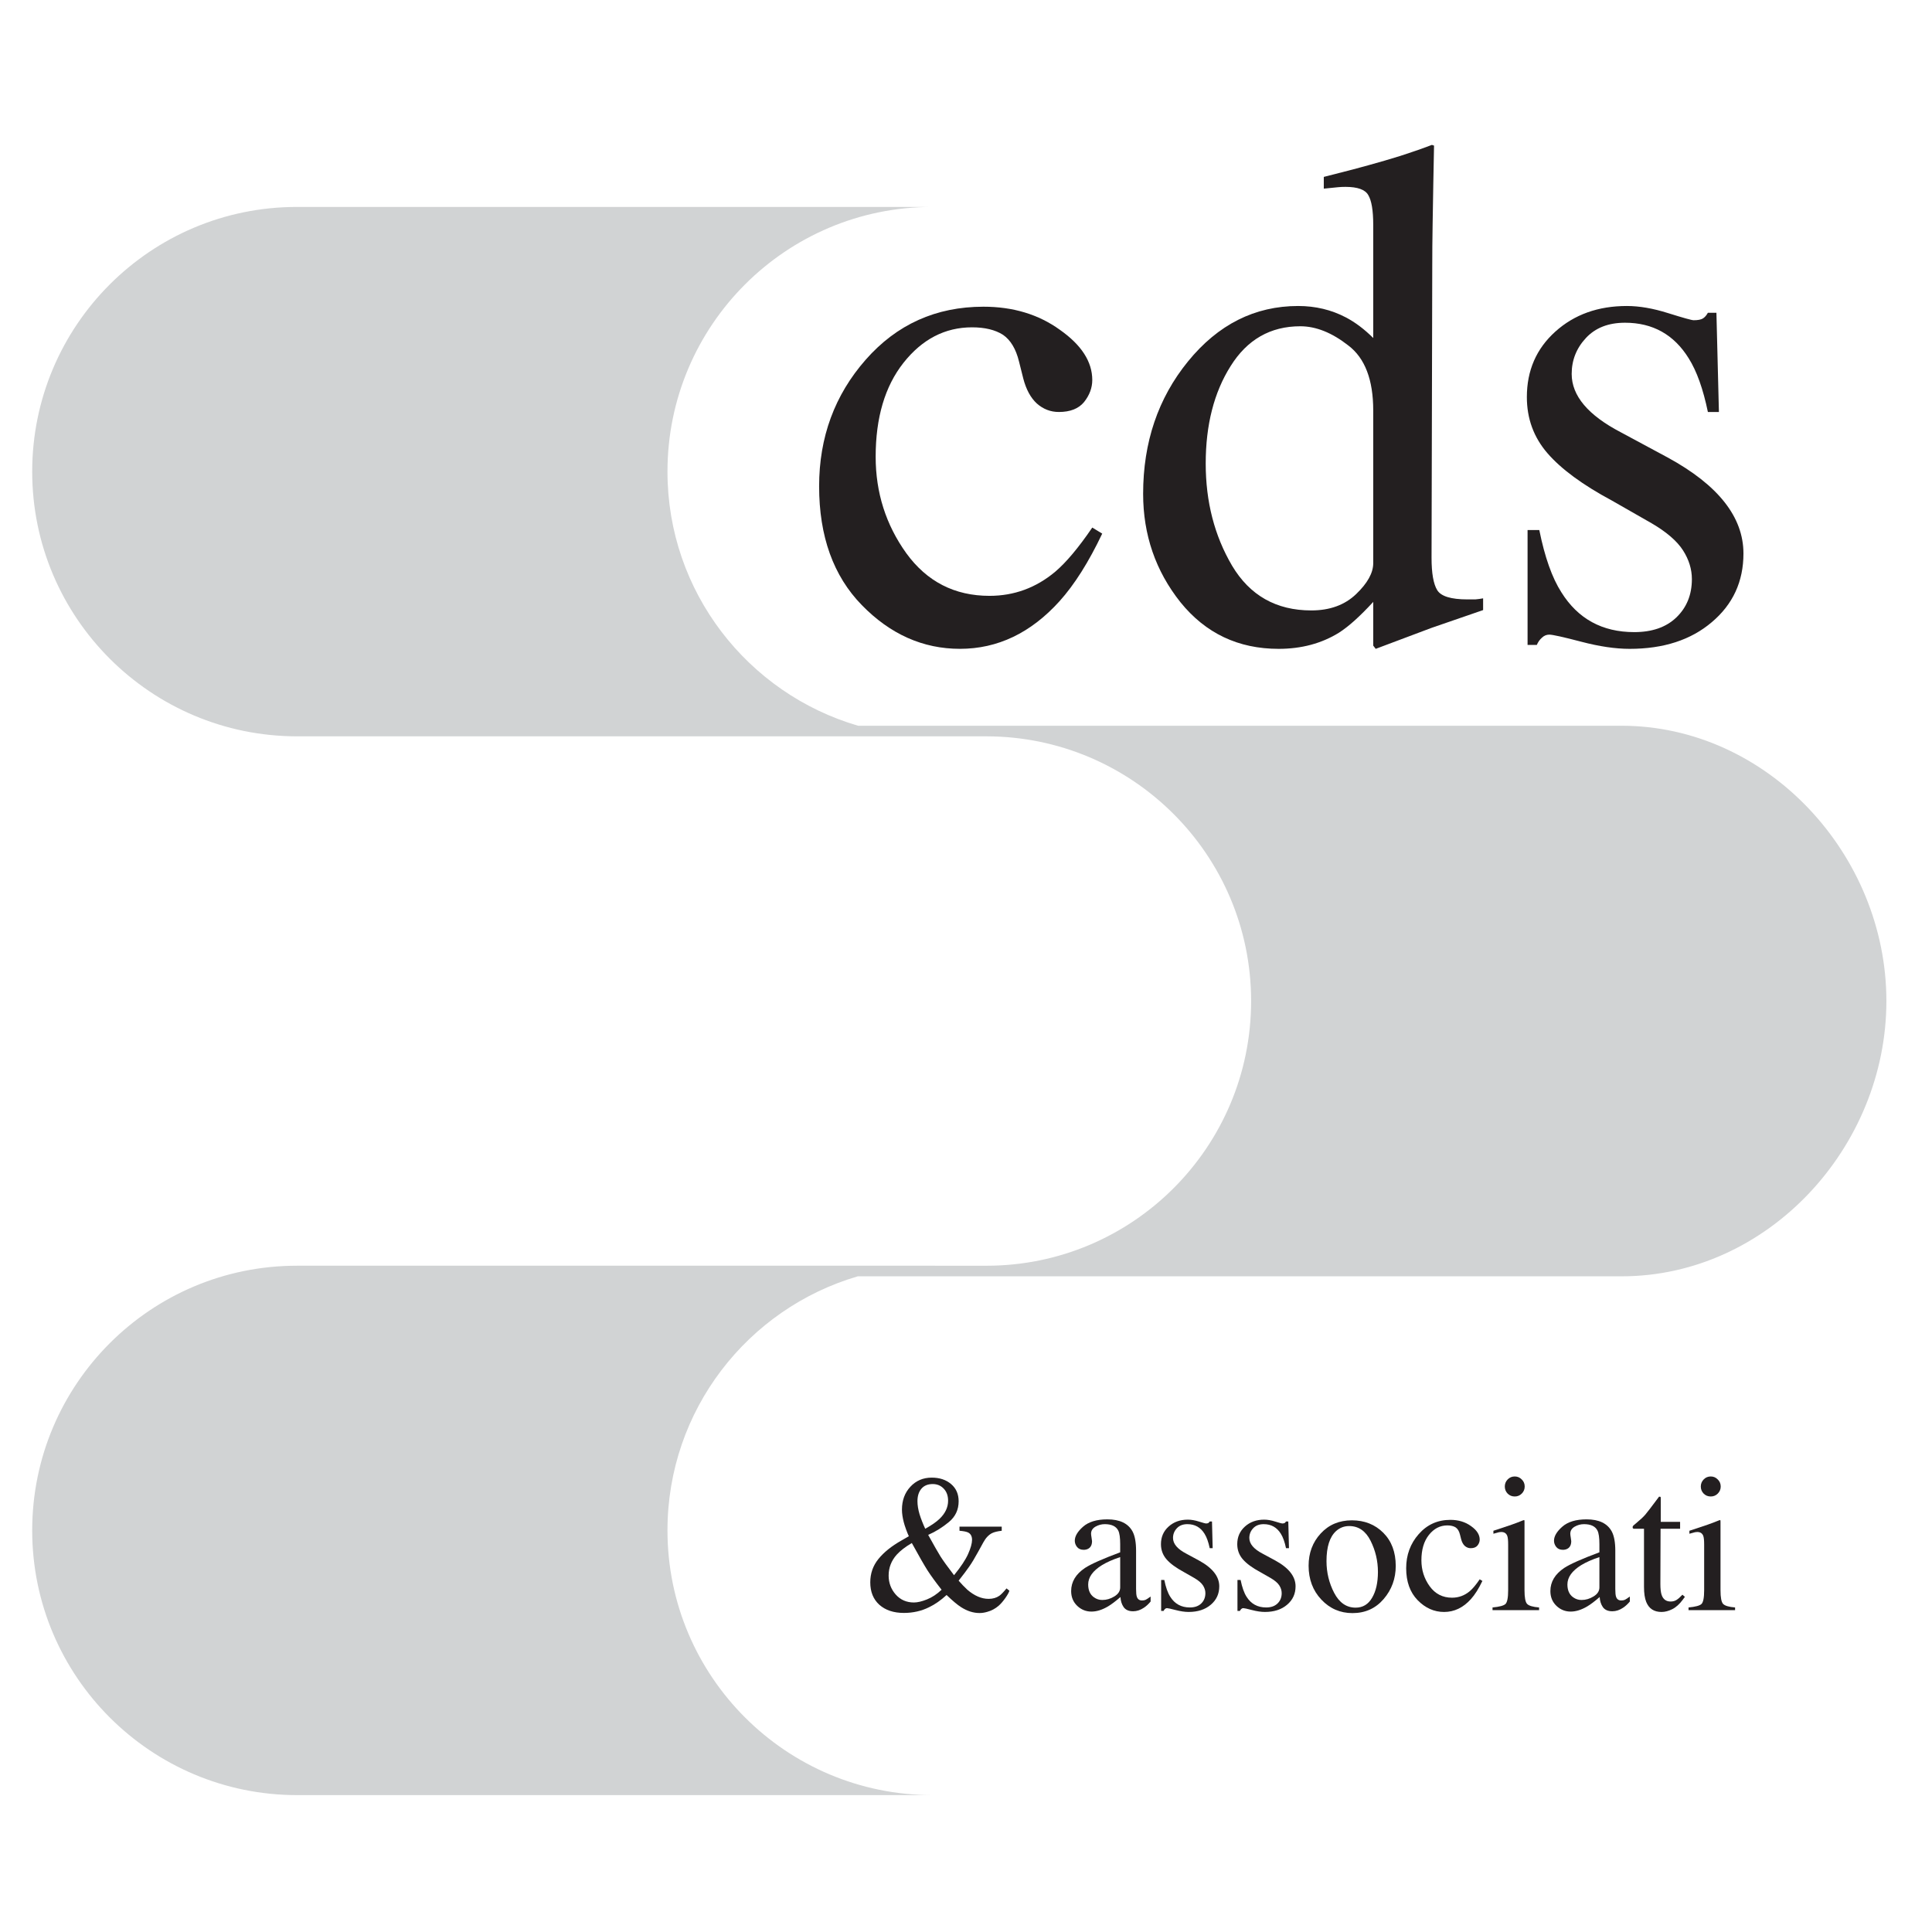 <svg xmlns="http://www.w3.org/2000/svg" xmlns:xlink="http://www.w3.org/1999/xlink" width="120px" height="120px" viewBox="0 0 120 120"><title>CDS-LOGO</title><desc>Created with Sketch.</desc><g id="CDS-LOGO" stroke="none" stroke-width="1" fill="none" fill-rule="evenodd"><g id="Group-15" transform="translate(2, 9)"><path d="M63.833,11.486 C65.173,12.429 65.842,13.467 65.843,14.601 C65.843,15.087 65.673,15.544 65.335,15.97 C64.996,16.383 64.474,16.589 63.767,16.589 C63.251,16.589 62.794,16.412 62.396,16.059 C62.014,15.705 61.734,15.19 61.558,14.512 L61.292,13.452 C61.101,12.672 60.769,12.12 60.298,11.795 C59.812,11.486 59.172,11.331 58.375,11.331 C56.697,11.331 55.276,12.068 54.113,13.54 C52.964,14.998 52.389,16.943 52.389,19.372 C52.389,21.596 53.023,23.591 54.29,25.359 C55.571,27.125 57.293,28.009 59.459,28.009 C60.99,28.009 62.352,27.509 63.546,26.507 C64.223,25.933 64.988,25.02 65.843,23.768 L66.461,24.144 C65.622,25.91 64.738,27.31 63.811,28.34 C62.028,30.314 59.967,31.3 57.625,31.3 C55.328,31.3 53.295,30.395 51.528,28.583 C49.761,26.772 48.877,24.313 48.877,21.205 C48.877,18.157 49.842,15.536 51.771,13.341 C53.7,11.148 56.137,10.051 59.083,10.05 C60.924,10.05 62.507,10.529 63.833,11.486" id="Fill-1" fill="#231F20"></path><path d="M82.233,27.899 C82.94,27.222 83.294,26.581 83.294,25.977 L83.294,16.501 C83.294,14.586 82.778,13.239 81.747,12.459 C80.731,11.663 79.737,11.265 78.764,11.265 C76.909,11.265 75.465,12.09 74.435,13.74 C73.404,15.374 72.889,17.392 72.889,19.792 C72.889,22.164 73.433,24.276 74.524,26.132 C75.628,27.987 77.27,28.915 79.45,28.915 C80.598,28.915 81.526,28.577 82.233,27.899 M81.592,10.713 C82.181,11.023 82.748,11.45 83.294,11.995 L83.294,4.97 C83.294,4.072 83.19,3.454 82.984,3.115 C82.792,2.776 82.321,2.607 81.57,2.607 C81.393,2.607 81.239,2.614 81.106,2.628 C80.973,2.644 80.679,2.672 80.223,2.717 L80.223,1.988 L82.034,1.524 C82.697,1.347 83.36,1.164 84.022,0.972 C84.685,0.781 85.266,0.597 85.767,0.42 C86.003,0.346 86.393,0.206 86.938,0 L87.071,0.044 L87.026,2.363 C87.011,3.203 86.997,4.072 86.982,4.97 C86.967,5.854 86.96,6.73 86.96,7.599 L86.916,25.646 C86.916,26.603 87.034,27.274 87.269,27.656 C87.504,28.039 88.129,28.23 89.147,28.23 L89.633,28.23 C89.795,28.216 89.957,28.194 90.119,28.164 L90.119,28.893 C90.03,28.922 88.962,29.291 86.916,29.998 L83.448,31.301 L83.294,31.102 L83.294,28.385 C82.468,29.284 81.754,29.924 81.151,30.307 C80.075,30.969 78.831,31.301 77.418,31.301 C74.914,31.301 72.881,30.337 71.321,28.407 C69.774,26.463 69.002,24.217 69.002,21.67 C69.002,18.474 69.929,15.735 71.785,13.453 C73.655,11.155 75.936,10.006 78.632,10.006 C79.708,10.006 80.694,10.243 81.592,10.713" id="Fill-2" fill="#231F20"></path><path d="M92.88,23.923 L93.609,23.923 C93.948,25.602 94.403,26.89 94.98,27.789 C96.01,29.438 97.519,30.262 99.507,30.262 C100.612,30.262 101.481,29.961 102.114,29.357 C102.762,28.738 103.085,27.943 103.086,26.971 C103.086,26.353 102.901,25.756 102.534,25.182 C102.165,24.608 101.518,24.048 100.59,23.504 L98.116,22.09 C96.304,21.118 94.972,20.139 94.117,19.152 C93.263,18.165 92.836,17.002 92.836,15.662 C92.836,14.012 93.425,12.658 94.604,11.597 C95.781,10.537 97.261,10.006 99.044,10.006 C99.823,10.006 100.678,10.154 101.607,10.448 C102.548,10.743 103.078,10.89 103.196,10.89 C103.462,10.89 103.652,10.853 103.771,10.78 C103.888,10.707 103.991,10.589 104.08,10.426 L104.61,10.426 L104.765,16.59 L104.08,16.59 C103.785,15.161 103.388,14.049 102.887,13.254 C101.974,11.781 100.656,11.046 98.933,11.045 C97.901,11.045 97.092,11.361 96.503,11.995 C95.913,12.629 95.62,13.372 95.62,14.226 C95.62,15.581 96.636,16.788 98.668,17.848 L101.584,19.417 C104.721,21.125 106.289,23.113 106.289,25.381 C106.289,27.119 105.633,28.54 104.323,29.644 C103.026,30.749 101.325,31.301 99.22,31.301 C98.337,31.301 97.335,31.153 96.216,30.859 C95.097,30.565 94.434,30.418 94.228,30.418 C94.052,30.418 93.897,30.484 93.764,30.616 C93.632,30.734 93.528,30.881 93.455,31.058 L92.88,31.058 L92.88,23.923 Z" id="Fill-3" fill="#231F20"></path><path d="M59.25,36.735 L16.459,36.735 C7.379,36.735 0,29.374 0,20.294 C0,11.214 7.362,3.853 16.442,3.853 L55.899,3.853 C46.819,3.853 39.458,11.214 39.458,20.294 C39.458,27.771 44.461,34.082 51.297,36.077 L98.708,36.077 C107.788,36.077 115.167,44.095 115.167,53.175 C115.167,62.256 107.806,70.274 98.726,70.274 L51.281,70.274 C44.449,72.27 39.458,78.581 39.458,86.057 C39.458,95.137 46.837,102.498 55.917,102.498 L16.459,102.498 C7.379,102.498 0,95.137 0,86.057 C0,76.977 7.362,69.616 16.442,69.616 L55.899,69.616 L59.269,69.617 C68.349,69.617 75.709,62.256 75.709,53.175 C75.709,44.095 68.33,36.735 59.25,36.735" id="Fill-4" fill="#D1D3D4"></path><path d="M54.45,86.418 C54.398,86.311 54.339,86.164 54.271,85.978 C54.204,85.792 54.157,85.641 54.129,85.525 C54.097,85.399 54.071,85.272 54.052,85.146 C54.032,85.015 54.022,84.888 54.022,84.765 C54.022,84.193 54.196,83.72 54.546,83.343 C54.894,82.967 55.336,82.778 55.872,82.778 C56.359,82.778 56.76,82.911 57.073,83.177 C57.386,83.442 57.543,83.799 57.543,84.247 C57.543,84.771 57.343,85.199 56.942,85.532 C56.542,85.865 56.111,86.133 55.651,86.335 C56.001,86.969 56.256,87.417 56.419,87.679 C56.585,87.94 56.865,88.327 57.257,88.839 C57.678,88.323 57.969,87.883 58.132,87.519 C58.294,87.153 58.375,86.862 58.376,86.644 C58.376,86.422 58.294,86.27 58.132,86.186 C58.028,86.135 57.85,86.099 57.596,86.079 L57.596,85.823 L60.219,85.823 L60.219,86.079 C59.953,86.11 59.755,86.158 59.624,86.222 C59.41,86.329 59.228,86.522 59.077,86.799 L58.767,87.363 C58.546,87.768 58.359,88.077 58.209,88.291 C58.062,88.506 57.84,88.801 57.543,89.178 C57.701,89.364 57.882,89.552 58.084,89.742 C58.524,90.119 58.964,90.308 59.405,90.308 C59.666,90.308 59.888,90.244 60.071,90.117 C60.182,90.038 60.33,89.886 60.517,89.659 L60.695,89.802 C60.671,89.897 60.588,90.048 60.446,90.254 C60.303,90.456 60.165,90.615 60.035,90.73 C59.828,90.912 59.589,91.041 59.316,91.116 C59.153,91.164 58.994,91.188 58.839,91.188 C58.454,91.188 58.074,91.066 57.697,90.825 C57.471,90.682 57.17,90.431 56.794,90.069 C56.436,90.398 56.076,90.65 55.711,90.825 C55.235,91.063 54.712,91.182 54.141,91.182 C53.507,91.182 52.999,91.013 52.618,90.676 C52.242,90.335 52.054,89.871 52.054,89.284 C52.054,88.733 52.221,88.25 52.559,87.833 C52.899,87.413 53.376,87.03 53.986,86.686 L54.45,86.418 Z M55.574,90.343 C55.891,90.217 56.194,90.017 56.484,89.742 C56.111,89.267 55.82,88.866 55.61,88.541 C55.403,88.216 55.079,87.649 54.635,86.84 C54.226,87.082 53.913,87.324 53.695,87.565 C53.362,87.939 53.195,88.371 53.195,88.862 C53.195,89.314 53.342,89.707 53.636,90.04 C53.929,90.369 54.305,90.533 54.765,90.533 C54.987,90.533 55.257,90.47 55.574,90.343 L55.574,90.343 Z M56.353,85.342 C56.71,85.001 56.888,84.624 56.888,84.212 C56.888,83.902 56.798,83.652 56.615,83.462 C56.436,83.272 56.209,83.177 55.93,83.177 C55.63,83.177 55.395,83.273 55.229,83.468 C55.066,83.662 54.985,83.92 54.985,84.241 C54.985,84.491 55.029,84.763 55.116,85.056 C55.208,85.346 55.324,85.645 55.468,85.954 C55.86,85.736 56.155,85.532 56.353,85.342 L56.353,85.342 Z" id="Fill-5" fill="#231F20"></path><path d="M65.394,88.386 C65.758,88.148 66.486,87.824 67.577,87.416 L67.577,86.91 C67.577,86.506 67.537,86.225 67.457,86.067 C67.323,85.801 67.042,85.668 66.619,85.668 C66.416,85.668 66.224,85.72 66.041,85.823 C65.859,85.93 65.768,86.076 65.768,86.263 C65.768,86.31 65.778,86.392 65.798,86.506 C65.818,86.617 65.828,86.689 65.828,86.721 C65.828,86.943 65.754,87.097 65.608,87.185 C65.525,87.236 65.425,87.262 65.31,87.262 C65.132,87.262 64.996,87.204 64.9,87.089 C64.805,86.97 64.757,86.839 64.757,86.697 C64.757,86.419 64.927,86.13 65.269,85.828 C65.614,85.524 66.117,85.37 66.779,85.37 C67.548,85.37 68.07,85.62 68.343,86.119 C68.49,86.394 68.563,86.792 68.564,87.316 L68.564,89.7 C68.564,89.93 68.58,90.089 68.611,90.176 C68.663,90.33 68.77,90.407 68.932,90.407 C69.023,90.407 69.099,90.394 69.158,90.366 C69.217,90.338 69.321,90.271 69.467,90.164 L69.467,90.473 C69.34,90.628 69.204,90.755 69.057,90.854 C68.835,91.004 68.609,91.079 68.379,91.079 C68.11,91.079 67.914,90.992 67.79,90.819 C67.671,90.644 67.606,90.436 67.594,90.194 C67.292,90.455 67.035,90.65 66.821,90.777 C66.46,90.99 66.117,91.098 65.792,91.098 C65.451,91.098 65.156,90.979 64.906,90.74 C64.656,90.499 64.531,90.194 64.531,89.824 C64.531,89.25 64.819,88.771 65.394,88.386 L65.394,88.386 Z M67.577,87.714 C67.121,87.865 66.744,88.031 66.447,88.213 C65.875,88.567 65.589,88.967 65.589,89.414 C65.589,89.776 65.708,90.041 65.947,90.211 C66.101,90.323 66.274,90.378 66.464,90.378 C66.726,90.378 66.976,90.305 67.213,90.158 C67.456,90.011 67.576,89.825 67.577,89.599 L67.577,87.714 Z" id="Fill-6" fill="#231F20"></path><path d="M70.121,89.135 L70.317,89.135 C70.408,89.587 70.531,89.934 70.686,90.176 C70.964,90.62 71.37,90.842 71.905,90.842 C72.202,90.842 72.436,90.761 72.607,90.598 C72.781,90.432 72.868,90.217 72.869,89.955 C72.869,89.789 72.819,89.629 72.72,89.474 C72.621,89.32 72.446,89.169 72.196,89.022 L71.53,88.642 C71.043,88.38 70.684,88.116 70.454,87.851 C70.224,87.585 70.109,87.272 70.109,86.91 C70.109,86.467 70.267,86.102 70.585,85.817 C70.902,85.531 71.301,85.388 71.78,85.388 C71.99,85.388 72.221,85.428 72.471,85.507 C72.724,85.586 72.866,85.626 72.898,85.626 C72.97,85.626 73.021,85.616 73.054,85.597 C73.085,85.576 73.112,85.545 73.137,85.501 L73.279,85.501 L73.321,87.16 L73.137,87.16 C73.057,86.776 72.95,86.477 72.815,86.263 C72.569,85.866 72.215,85.668 71.751,85.668 C71.473,85.668 71.255,85.753 71.097,85.923 C70.937,86.094 70.858,86.294 70.858,86.525 C70.858,86.889 71.132,87.214 71.68,87.499 L72.464,87.922 C73.309,88.382 73.731,88.917 73.731,89.528 C73.731,89.995 73.555,90.378 73.202,90.675 C72.852,90.973 72.394,91.121 71.828,91.121 C71.59,91.121 71.32,91.081 71.019,91.002 C70.718,90.923 70.539,90.884 70.484,90.884 C70.436,90.884 70.394,90.902 70.359,90.937 C70.323,90.969 70.296,91.008 70.275,91.056 L70.121,91.056 L70.121,89.135 Z" id="Fill-7" fill="#231F20"></path><path d="M74.861,89.135 L75.057,89.135 C75.148,89.587 75.271,89.934 75.425,90.176 C75.704,90.62 76.11,90.842 76.645,90.842 C76.942,90.842 77.176,90.761 77.346,90.598 C77.521,90.432 77.608,90.217 77.608,89.955 C77.608,89.789 77.559,89.629 77.46,89.474 C77.36,89.32 77.186,89.169 76.936,89.022 L76.27,88.642 C75.783,88.38 75.423,88.116 75.194,87.851 C74.964,87.585 74.848,87.272 74.848,86.91 C74.848,86.467 75.007,86.102 75.325,85.817 C75.641,85.531 76.04,85.388 76.52,85.388 C76.73,85.388 76.96,85.428 77.21,85.507 C77.464,85.586 77.606,85.626 77.638,85.626 C77.71,85.626 77.76,85.616 77.793,85.597 C77.825,85.576 77.852,85.545 77.876,85.501 L78.018,85.501 L78.06,87.16 L77.876,87.16 C77.797,86.776 77.69,86.477 77.555,86.263 C77.309,85.866 76.954,85.668 76.491,85.668 C76.213,85.668 75.995,85.753 75.837,85.923 C75.677,86.094 75.598,86.294 75.598,86.525 C75.598,86.889 75.872,87.214 76.419,87.499 L77.204,87.922 C78.049,88.382 78.47,88.917 78.47,89.528 C78.47,89.995 78.294,90.378 77.941,90.675 C77.592,90.973 77.134,91.121 76.567,91.121 C76.33,91.121 76.06,91.081 75.758,91.002 C75.458,90.923 75.279,90.884 75.223,90.884 C75.176,90.884 75.134,90.902 75.098,90.937 C75.063,90.969 75.035,91.008 75.015,91.056 L74.861,91.056 L74.861,89.135 Z" id="Fill-8" fill="#231F20"></path><path d="M80.987,86.096 C80.59,86.457 80.391,87.079 80.391,87.963 C80.391,88.669 80.55,89.327 80.868,89.938 C81.188,90.549 81.633,90.854 82.2,90.854 C82.643,90.854 82.985,90.65 83.222,90.242 C83.465,89.833 83.585,89.298 83.586,88.636 C83.586,87.95 83.432,87.304 83.128,86.697 C82.822,86.09 82.38,85.786 81.801,85.786 C81.488,85.786 81.216,85.89 80.987,86.096 M80.029,86.25 C80.532,85.703 81.178,85.43 81.967,85.43 C82.753,85.43 83.403,85.688 83.919,86.203 C84.434,86.719 84.691,87.405 84.692,88.261 C84.692,89.05 84.442,89.736 83.942,90.319 C83.442,90.902 82.797,91.193 82.004,91.193 C81.242,91.193 80.598,90.913 80.071,90.354 C79.544,89.795 79.28,89.093 79.28,88.249 C79.28,87.46 79.529,86.794 80.029,86.25" id="Fill-9" fill="#231F20"></path><path d="M89.366,85.787 C89.727,86.041 89.907,86.321 89.907,86.626 C89.907,86.757 89.862,86.88 89.77,86.995 C89.679,87.105 89.539,87.161 89.348,87.161 C89.21,87.161 89.087,87.113 88.979,87.018 C88.877,86.924 88.802,86.785 88.754,86.602 L88.682,86.316 C88.631,86.106 88.542,85.958 88.415,85.871 C88.284,85.787 88.111,85.746 87.897,85.746 C87.445,85.746 87.062,85.944 86.749,86.341 C86.44,86.733 86.286,87.257 86.286,87.911 C86.286,88.51 86.456,89.047 86.797,89.522 C87.141,89.998 87.606,90.236 88.188,90.236 C88.6,90.236 88.968,90.101 89.289,89.832 C89.471,89.677 89.678,89.432 89.907,89.094 L90.074,89.195 C89.848,89.671 89.61,90.048 89.36,90.325 C88.881,90.856 88.325,91.122 87.695,91.122 C87.077,91.122 86.529,90.878 86.053,90.391 C85.578,89.903 85.34,89.241 85.34,88.404 C85.34,87.584 85.599,86.878 86.119,86.287 C86.638,85.696 87.295,85.401 88.088,85.401 C88.583,85.401 89.009,85.53 89.366,85.787" id="Fill-10" fill="#231F20"></path><path d="M90.704,90.842 C91.128,90.802 91.396,90.731 91.507,90.628 C91.618,90.521 91.674,90.236 91.674,89.772 L91.674,86.935 C91.674,86.677 91.656,86.498 91.62,86.4 C91.56,86.237 91.436,86.155 91.245,86.155 C91.202,86.155 91.158,86.159 91.114,86.167 C91.075,86.175 90.956,86.207 90.758,86.263 L90.758,86.078 L91.014,85.995 C91.708,85.769 92.191,85.599 92.465,85.484 C92.575,85.436 92.647,85.412 92.679,85.412 C92.686,85.44 92.69,85.47 92.69,85.501 L92.69,89.772 C92.69,90.224 92.744,90.507 92.851,90.622 C92.962,90.737 93.21,90.811 93.595,90.842 L93.595,91.008 L90.704,91.008 L90.704,90.842 Z M91.643,82.891 C91.763,82.768 91.909,82.706 92.084,82.706 C92.255,82.706 92.399,82.768 92.518,82.891 C92.641,83.009 92.702,83.156 92.702,83.33 C92.702,83.501 92.641,83.648 92.518,83.771 C92.399,83.89 92.255,83.949 92.084,83.949 C91.909,83.949 91.763,83.89 91.643,83.771 C91.525,83.648 91.466,83.501 91.466,83.33 C91.466,83.16 91.525,83.014 91.643,82.891 L91.643,82.891 Z" id="Fill-11" fill="#231F20"></path><path d="M95.159,88.386 C95.523,88.148 96.251,87.824 97.342,87.416 L97.342,86.91 C97.342,86.506 97.302,86.225 97.222,86.067 C97.088,85.801 96.807,85.668 96.384,85.668 C96.181,85.668 95.989,85.72 95.807,85.823 C95.624,85.93 95.534,86.076 95.534,86.263 C95.534,86.31 95.544,86.392 95.563,86.506 C95.583,86.617 95.593,86.689 95.593,86.721 C95.593,86.943 95.519,87.097 95.373,87.185 C95.29,87.236 95.19,87.262 95.075,87.262 C94.897,87.262 94.761,87.204 94.665,87.089 C94.57,86.97 94.522,86.839 94.522,86.697 C94.522,86.419 94.692,86.13 95.034,85.828 C95.379,85.524 95.882,85.37 96.545,85.37 C97.313,85.37 97.835,85.62 98.108,86.119 C98.255,86.394 98.329,86.792 98.329,87.316 L98.329,89.7 C98.329,89.93 98.345,90.089 98.376,90.176 C98.428,90.33 98.535,90.407 98.697,90.407 C98.788,90.407 98.864,90.394 98.924,90.366 C98.983,90.338 99.086,90.271 99.232,90.164 L99.232,90.473 C99.105,90.628 98.969,90.755 98.822,90.854 C98.6,91.004 98.374,91.079 98.144,91.079 C97.875,91.079 97.679,90.992 97.555,90.819 C97.436,90.644 97.371,90.436 97.359,90.194 C97.057,90.455 96.8,90.65 96.586,90.777 C96.225,90.99 95.882,91.098 95.557,91.098 C95.216,91.098 94.921,90.979 94.671,90.74 C94.421,90.499 94.297,90.194 94.297,89.824 C94.297,89.25 94.584,88.771 95.159,88.386 L95.159,88.386 Z M97.342,87.714 C96.886,87.865 96.509,88.031 96.212,88.213 C95.64,88.567 95.355,88.967 95.355,89.414 C95.355,89.776 95.473,90.041 95.712,90.211 C95.866,90.323 96.039,90.378 96.229,90.378 C96.491,90.378 96.741,90.305 96.978,90.158 C97.221,90.011 97.341,89.825 97.342,89.599 L97.342,87.714 Z" id="Fill-12" fill="#231F20"></path><path d="M102.354,85.525 L102.354,85.954 L101.141,85.954 L101.129,89.379 C101.129,89.68 101.155,89.909 101.207,90.063 C101.301,90.337 101.488,90.473 101.766,90.473 C101.909,90.473 102.032,90.44 102.134,90.373 C102.242,90.305 102.362,90.198 102.498,90.051 L102.652,90.182 L102.521,90.361 C102.315,90.638 102.096,90.835 101.867,90.949 C101.637,91.064 101.415,91.122 101.201,91.122 C100.733,91.122 100.416,90.914 100.25,90.498 C100.158,90.271 100.112,89.959 100.112,89.557 L100.112,85.954 L99.465,85.954 C99.445,85.942 99.428,85.93 99.416,85.918 C99.409,85.906 99.406,85.89 99.406,85.871 C99.406,85.831 99.413,85.801 99.428,85.781 C99.448,85.757 99.505,85.706 99.602,85.627 C99.876,85.401 100.071,85.218 100.19,85.08 C100.313,84.937 100.598,84.564 101.046,83.962 C101.098,83.962 101.127,83.965 101.135,83.973 C101.147,83.981 101.153,84.011 101.153,84.062 L101.153,85.525 L102.354,85.525 Z" id="Fill-13" fill="#231F20"></path><path d="M102.878,90.842 C103.303,90.802 103.57,90.731 103.681,90.628 C103.792,90.521 103.848,90.236 103.848,89.772 L103.848,86.935 C103.848,86.677 103.83,86.498 103.794,86.4 C103.735,86.237 103.61,86.155 103.419,86.155 C103.376,86.155 103.332,86.159 103.289,86.167 C103.249,86.175 103.13,86.207 102.932,86.263 L102.932,86.078 L103.188,85.995 C103.882,85.769 104.365,85.599 104.639,85.484 C104.75,85.436 104.821,85.412 104.853,85.412 C104.86,85.44 104.864,85.47 104.864,85.501 L104.864,89.772 C104.864,90.224 104.918,90.507 105.025,90.622 C105.136,90.737 105.384,90.811 105.769,90.842 L105.769,91.008 L102.878,91.008 L102.878,90.842 Z M103.818,82.891 C103.937,82.768 104.083,82.706 104.258,82.706 C104.429,82.706 104.573,82.768 104.692,82.891 C104.815,83.009 104.876,83.156 104.877,83.33 C104.877,83.501 104.815,83.648 104.692,83.771 C104.573,83.89 104.429,83.949 104.258,83.949 C104.083,83.949 103.937,83.89 103.818,83.771 C103.699,83.648 103.64,83.501 103.64,83.33 C103.64,83.16 103.699,83.014 103.818,82.891 L103.818,82.891 Z" id="Fill-14" fill="#231F20"></path></g></g></svg>